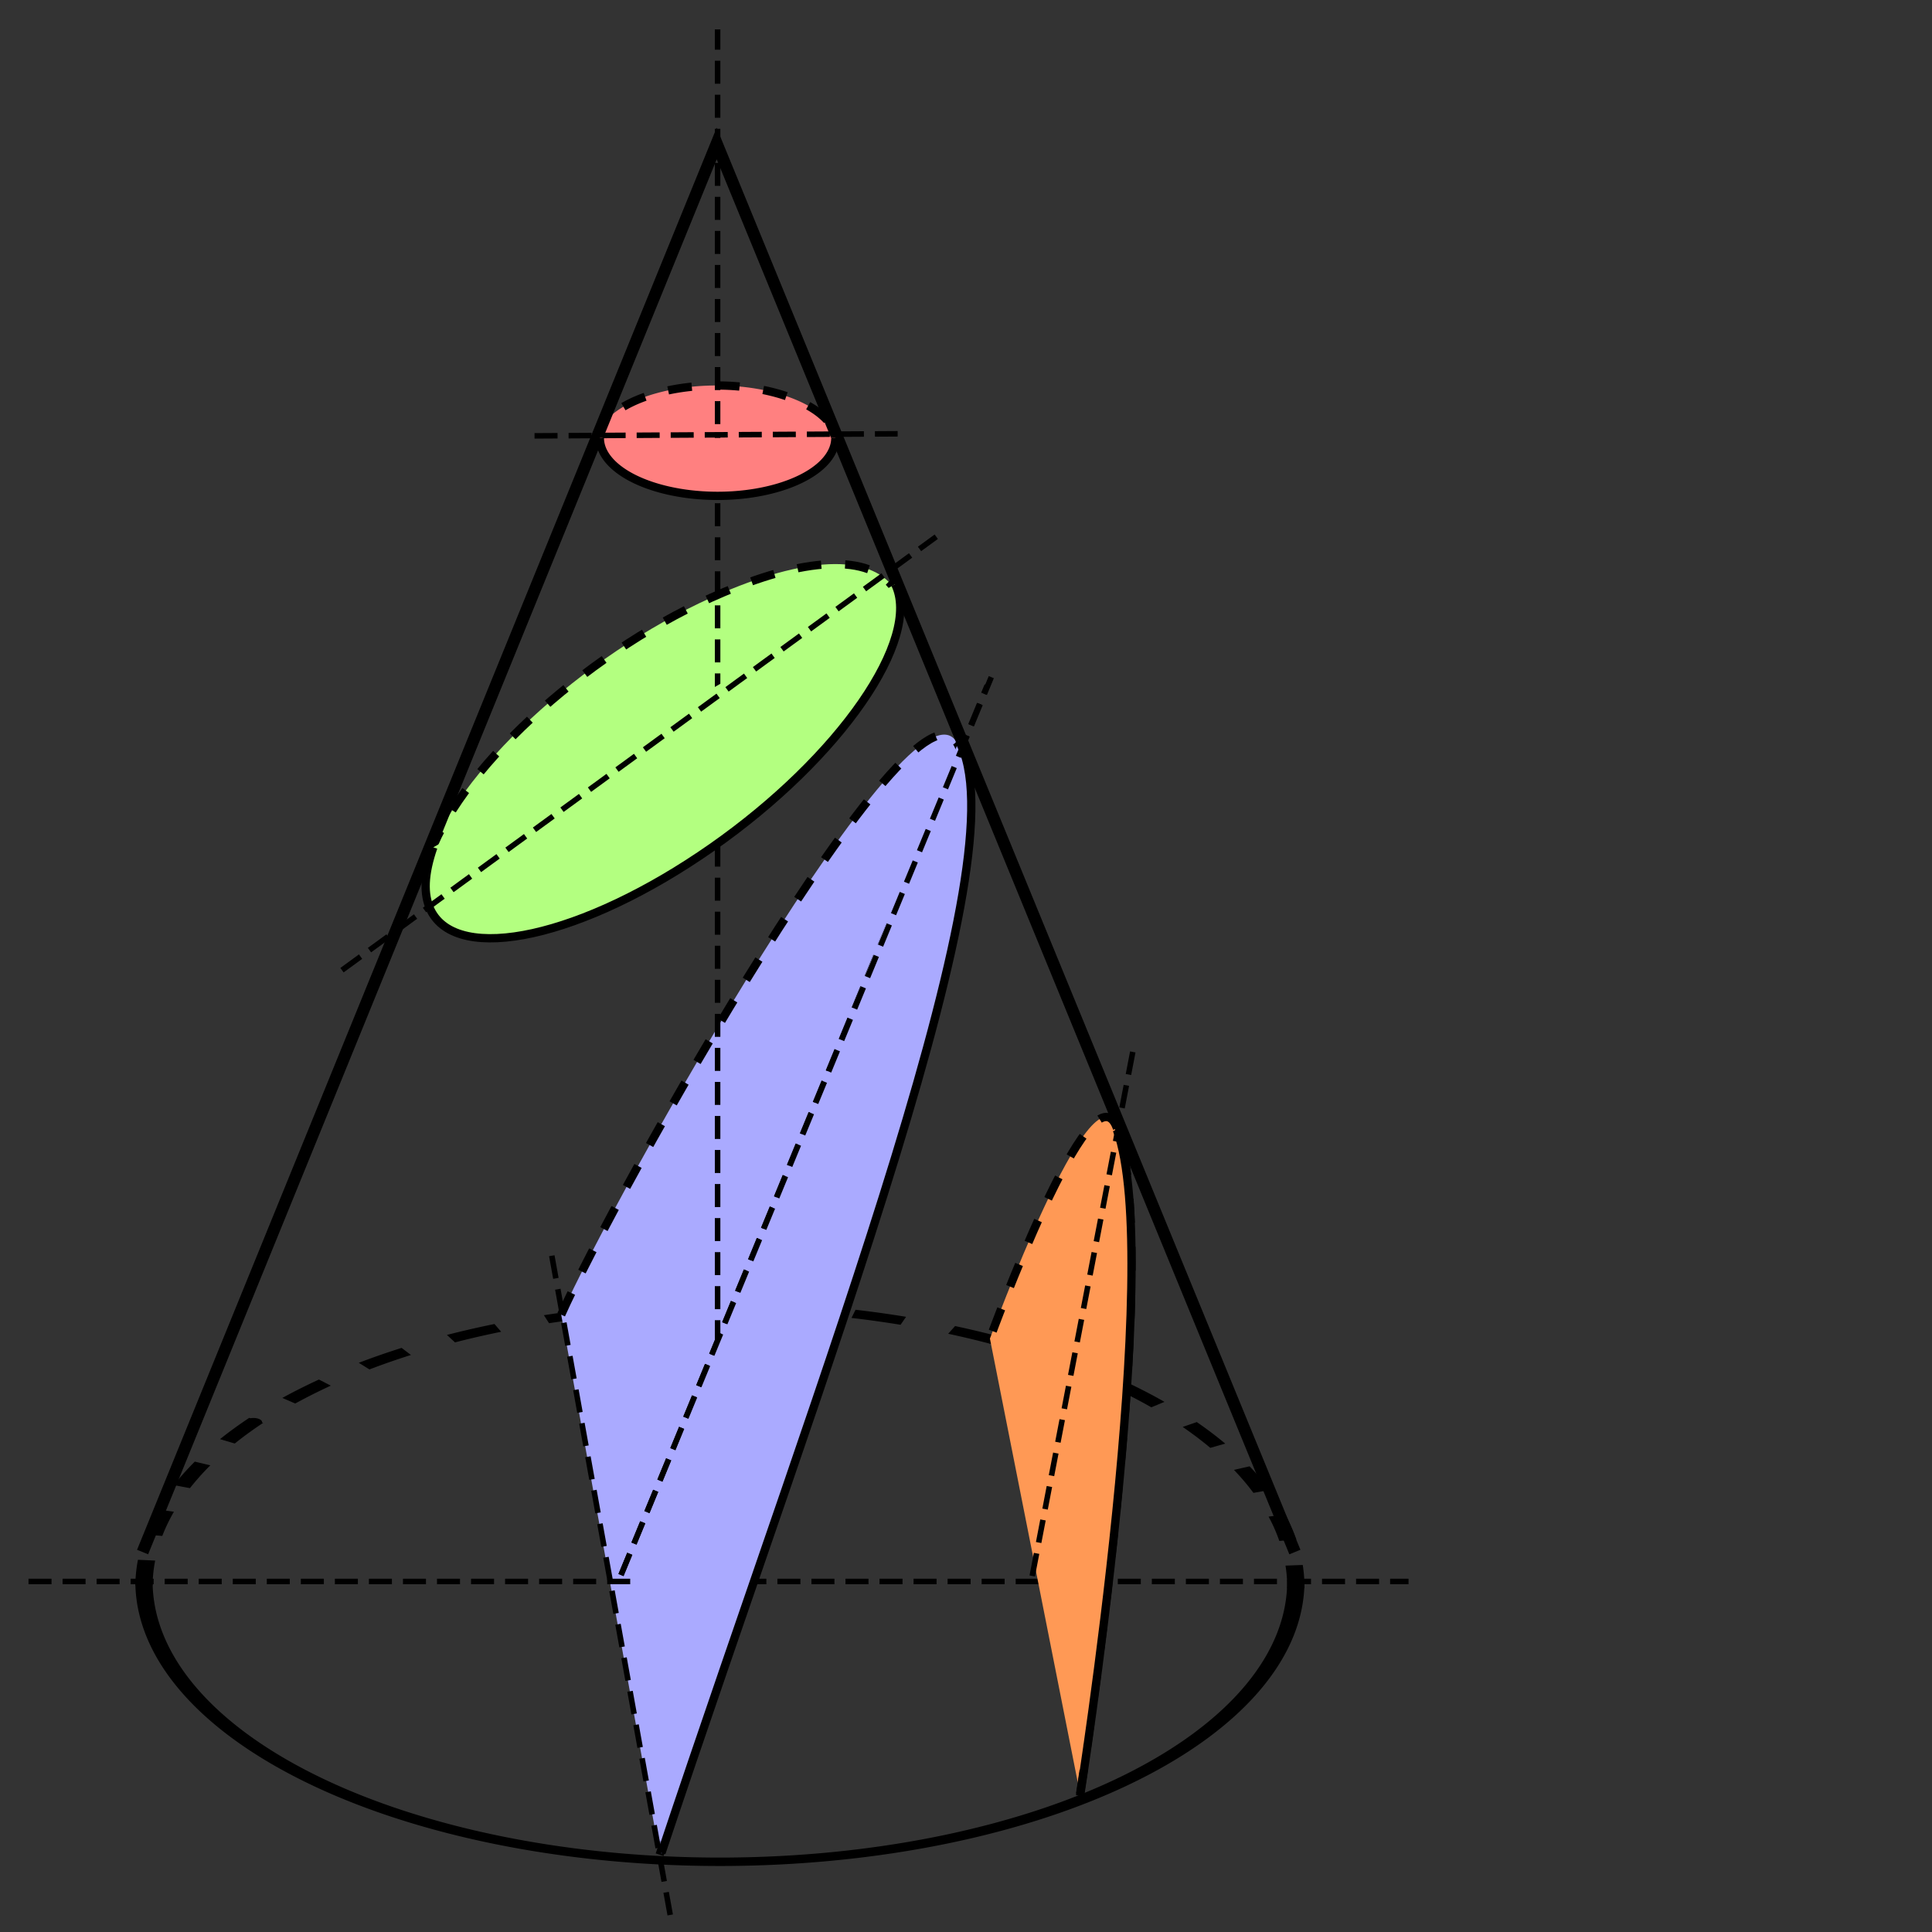 <svg xmlns="http://www.w3.org/2000/svg" viewBox="0 0 2100 2100">
  <rect x="0" y="0" width="2100" height="2100" fill="#333333" stroke="none"/>
  <style>
    .circle {fill: #ff8080;}
    .ellipse {fill: #b3ff80;}
    .parabola {fill: #aaf;}
    .hyperbola {fill: #f95;}
    .far {stroke-dasharray: 26, 26;}
    .line {stroke: #000; stroke-dasharray: 25, 12; stroke-width: 6;}
  </style>
  <g fill="none" stroke="#000" stroke-width="9">
    <g stroke-width="3" transform="scale(6.26, 3.05)">
      <path d="m25,564 a100,100 0 1 0 200,-1"></path>
      <path d="m25,565 a100,100 0 1 1 200,1" stroke-dasharray="9,9"></path>
    </g>
    <path class="circle far" d="m648,482 a131,63 0 0 1 262,0"></path>
    <path class="ellipse far" d="m468,927 c36,-97 178,-224 318,-283 96,-41 165,-41 188,-1"></path>
    <path class="parabola far" d="m610,1429 c58,-130 381,-707 430,-622 71,123 -147,681 -323,1209"></path>
    <path stroke-width="13" d="M 155 1687 L 779 156 L 1407.49 1687"></path>
    <path class="line" d="M 728.487 2081.46 L 598 1354.95"></path>
    <path class="line" d="m31,1719 h1500"></path>
    <g class="hyperbola">
      <path class="far" d="m1174,1950 s92,-583 40,-724 c-27,-75 -138,229 -138,229"></path>
      <path d="m1174,1952 s92,-583 40,-724"></path>
    </g>
    <path class="line" d="M 1122 1713 L 1232.49 1137.14 M 675 1712 L 1073 745 M 780 1719 L 780 32"></path>
    <path class="parabola" stroke="none" d="m685,1700 357,-894 c71,123 -147,681 -323,1209"></path>
    <path class="circle" d="m652,476 a128,63 0 0 0 256,0"></path>
    <path class="line" d="M 581.026 473.757 L 975.705 471.513"></path>
    <path class="ellipse" d="m973,635 c29,59 -59,188 -199,286 s-277,128 -306,68 c-8,-17 -7,-39 3,-68"></path>
    <path class="line" d="M 371.72 1054.55 L 1017.68 583.397"></path>
    <path class="parabola" d="m1042,805 c71,123 -147,681 -323,1209"></path>
    <path class="line" d="M 675 1712 L 1077.49 736.026"></path>
  </g>
</svg>
